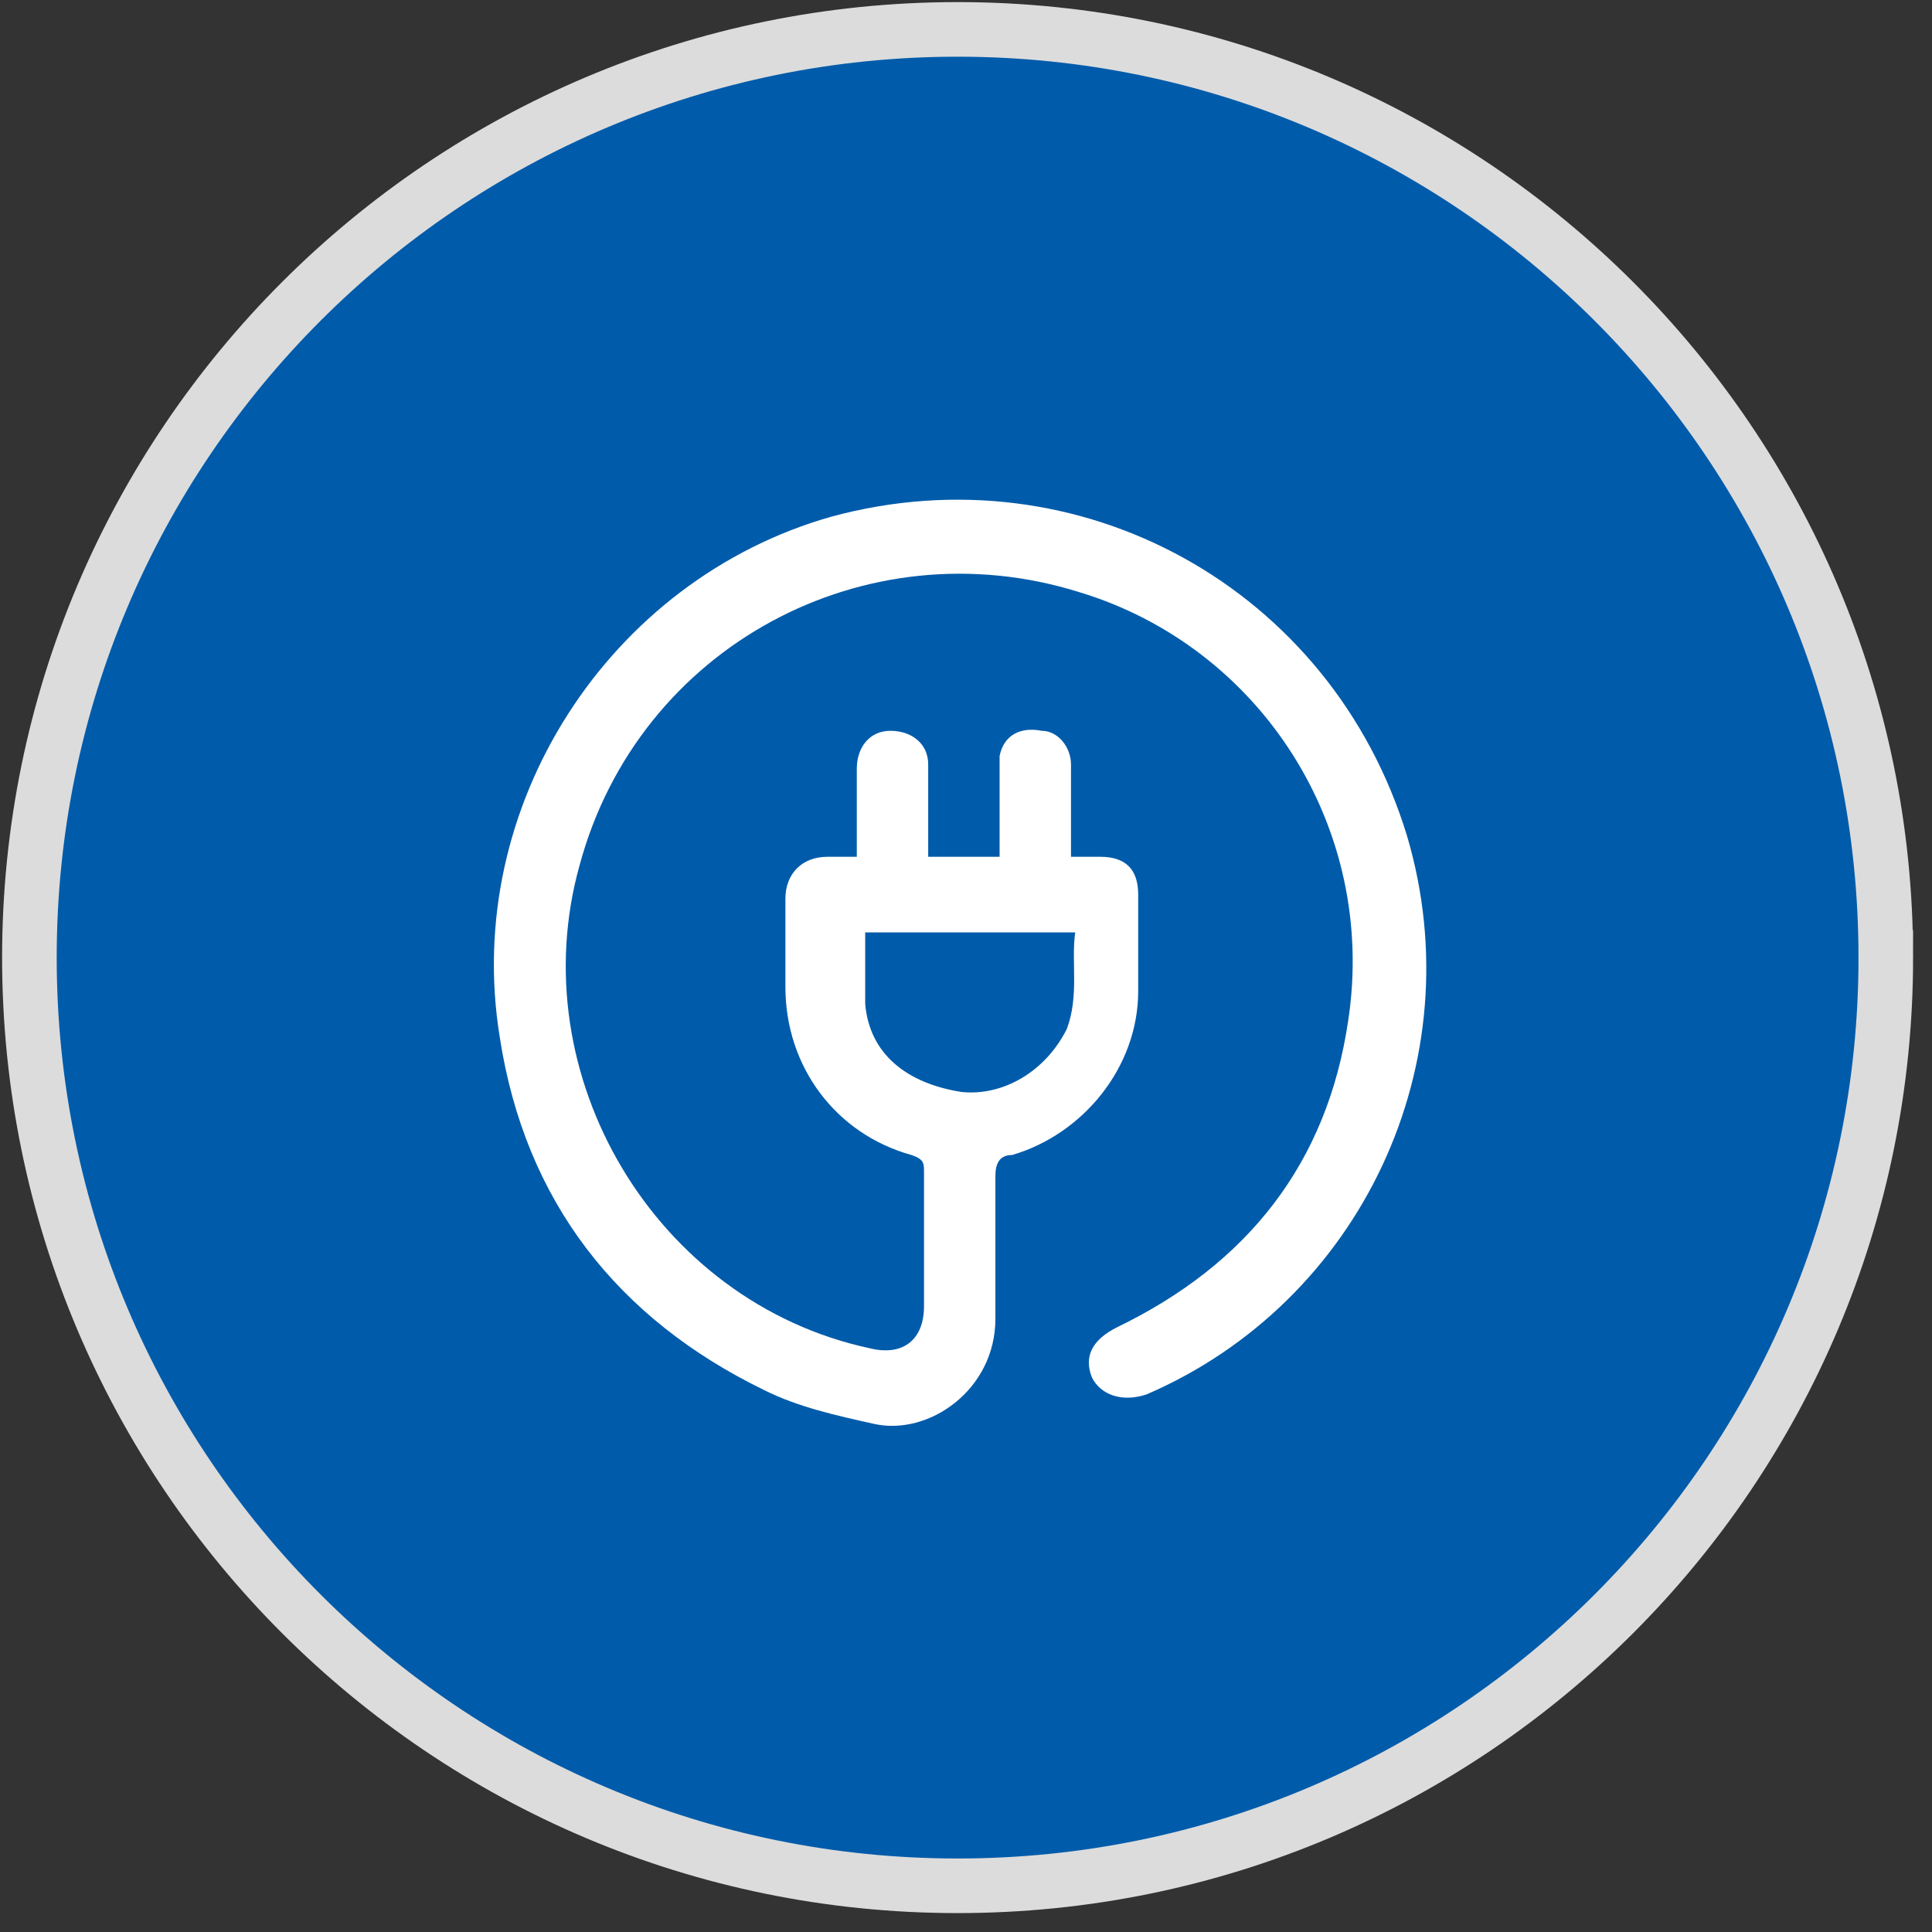 <?xml version="1.0" encoding="UTF-8"?>
<svg xmlns="http://www.w3.org/2000/svg" version="1.1" viewBox="0 0 46 46">
  <rect x="0" y="0" width="46" height="46" fill="#333333" stroke="none"/>
  <defs>
    <style>
      .cls-1 {
        fill: #fff;
      }

      .cls-2 {
        fill: #005baa;
        stroke: #dcdcdc;
        stroke-width: 1.3px;
      }
    </style>
  </defs>
  <!-- Generator: Adobe Illustrator 28.7.1, SVG Export Plug-In . SVG Version: 1.2.0 Build 142)  -->
  <g>
    <g id="Layer_1">
      <g id="Layer_1-2">
        <path class="cls-2" d="M44.9,22.8c0,12.2-9.9,22.1-22.1,22.1S.7,35,.7,22.8,10.6.7,22.8.7s22.1,9.9,22.1,22.1Z"/>
      </g>
      <path class="cls-1" d="M20.4,20.4c0-.7,0-1.4,0-2.1,0-.5.3-.9.8-.9.5,0,.9.3.9.8,0,.6,0,1.2,0,1.8,0,.1,0,.2,0,.4h1.7c0-.6,0-1.3,0-1.9,0-.2,0-.3,0-.5.1-.5.5-.7,1-.6.4,0,.7.4.7.8,0,.6,0,1.2,0,1.8,0,.1,0,.2,0,.4.2,0,.5,0,.7,0,.6,0,.9.3.9.9,0,.8,0,1.5,0,2.3,0,1.8-1.3,3.4-3,3.9-.3,0-.4.2-.4.5,0,1.1,0,2.2,0,3.4,0,1.7-1.6,2.8-2.9,2.5-.9-.2-1.8-.4-2.6-.8-3.5-1.7-5.7-4.5-6.3-8.4-.9-5.5,2.6-10.9,7.9-12.4,5.9-1.6,11.9,1.7,13.7,7.6,1.6,5.4-1.1,11.1-6.2,13.3-.6.2-1.1,0-1.3-.4-.2-.5,0-.9.6-1.2,3.1-1.5,5-3.9,5.5-7.3.7-4.6-2.1-8.9-6.4-10.2-5.1-1.6-10.5,1.3-11.9,6.5-1.4,5,1.8,10.4,6.9,11.5.8.2,1.3-.2,1.3-1,0-1.1,0-2.1,0-3.2,0-.2,0-.3-.3-.4-1.8-.5-3-2.1-3-4,0-.7,0-1.4,0-2.1,0-.6.4-1,1-1,.2,0,.4,0,.6,0ZM20.6,22.2c0,.6,0,1.2,0,1.7.1,1.2,1,1.9,2.3,2.1,1,.1,2-.5,2.5-1.5.3-.8.1-1.6.2-2.3h-4.9Z"/>
    </g>
  </g>
</svg>